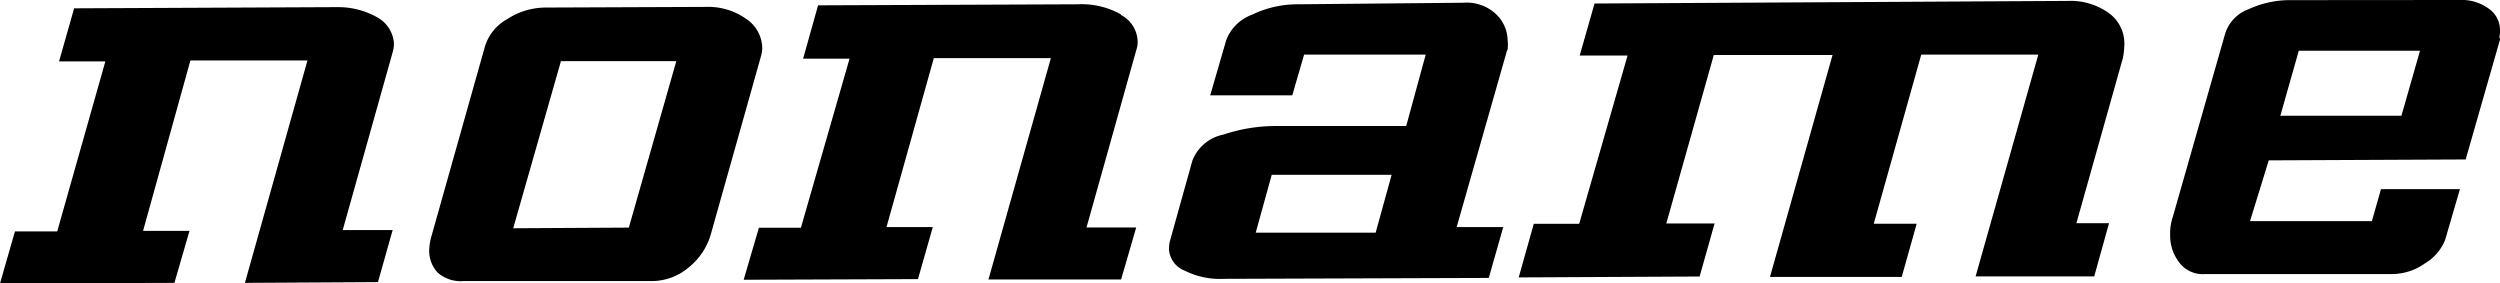<svg xmlns="http://www.w3.org/2000/svg" width="192.22" height="21.79" viewBox="0 0 192.22 21.79">
  <title>logo_noname</title>
  <path d="M25.85.55A6.11,6.11,0,0,1,29,1.33a2.48,2.48,0,0,1,1.29,2,2.41,2.41,0,0,1-.1.69L26.35,17.69h3.84l-1.13,4-10.23.06L23.64,4.65l-9,0L11,17.75h3.57l-1.16,4L0,21.79l1.15-4H4.4L8.1,4.72H4.54L5.7.64,25.59.55h.26m13.61,17,8.89-.05L52,4.7H43.13ZM58.61,3.72a3.18,3.18,0,0,1-.13.71L54.64,18.06A5,5,0,0,1,53,20.52a4.39,4.39,0,0,1-2.88,1.09l-14.49,0a2.66,2.66,0,0,1-2-.67A2.47,2.47,0,0,1,33,19.25a4.55,4.55,0,0,1,.12-.9L37.29,3.56A3.61,3.61,0,0,1,39,1.47a5.43,5.43,0,0,1,3-.89L54.3.53a5.06,5.06,0,0,1,3.07.92A2.75,2.75,0,0,1,58.61,3.7ZM86.19,1.11A6.14,6.14,0,0,0,82.9.33l-20,.08-1.15,4.1h3.57l-3.74,13-3.23,0-1.17,4,13.4-.05,1.14-4-3.56,0L71.8,4.47l9,0L76,21.49l10.2,0,1.16-4H83.54L87.37,3.84a1.86,1.86,0,0,0,.1-.69h0a2.37,2.37,0,0,0-1.28-2M96.55,17.89l9.22,0L107,13.44l-9.22,0Zm19.32-14L112,17.46l3.58,0-1.11,3.91-20.38.07a6.06,6.06,0,0,1-3-.63,1.89,1.89,0,0,1-1.21-1.64,3.23,3.23,0,0,1,.06-.59l1.74-6.23a3.23,3.23,0,0,1,2.38-2,12.65,12.65,0,0,1,4.06-.66l10,0,1.5-5.49-9.35,0-.91,3.13-6.31,0,1.22-4.2a3.33,3.33,0,0,1,2-2,8,8,0,0,1,3.52-.8L112.54.21a3.28,3.28,0,0,1,2.5.89,2.84,2.84,0,0,1,.88,2v0h0v0a3.23,3.23,0,0,1,0,.7m47.42-.41h0v0a2.9,2.9,0,0,0-1.2-2.39,5.06,5.06,0,0,0-3.15-.93L122.6.27l-1.14,4h3.68l-3.72,12.94h-3.49l-1.16,4.12,13.91-.07,1.15-4.08h-3.71l3.65-12.95,9.13,0-4.81,17.06,10.13,0,1.15-4.09h-3.3l3.65-13,9,0-4.82,17.05,9.12,0,1.14-4.09-2.51,0,3.58-12.72a5.49,5.49,0,0,0,.1-.85m12,5.31,9.31,0,1.43-5-9.32,0Zm16.9-5.89-2.65,9.25-15.14.07L173,17l9.37,0,.7-2.46,6.07,0L188,18.45a3.71,3.71,0,0,1-1.55,1.8,4.39,4.39,0,0,1-2.47.82l-14.43,0a2.25,2.25,0,0,1-2-.9,3.37,3.37,0,0,1-.69-2.16,3.77,3.77,0,0,1,.19-1.29l4-14a2.94,2.94,0,0,1,1.81-2,7.64,7.64,0,0,1,3.31-.71L188.9,0h.21a3.51,3.51,0,0,1,2.25.67,2,2,0,0,1,.86,1.66v0h0a2.24,2.24,0,0,1-.05.53" style="fill-rule: evenodd"/>
</svg>
